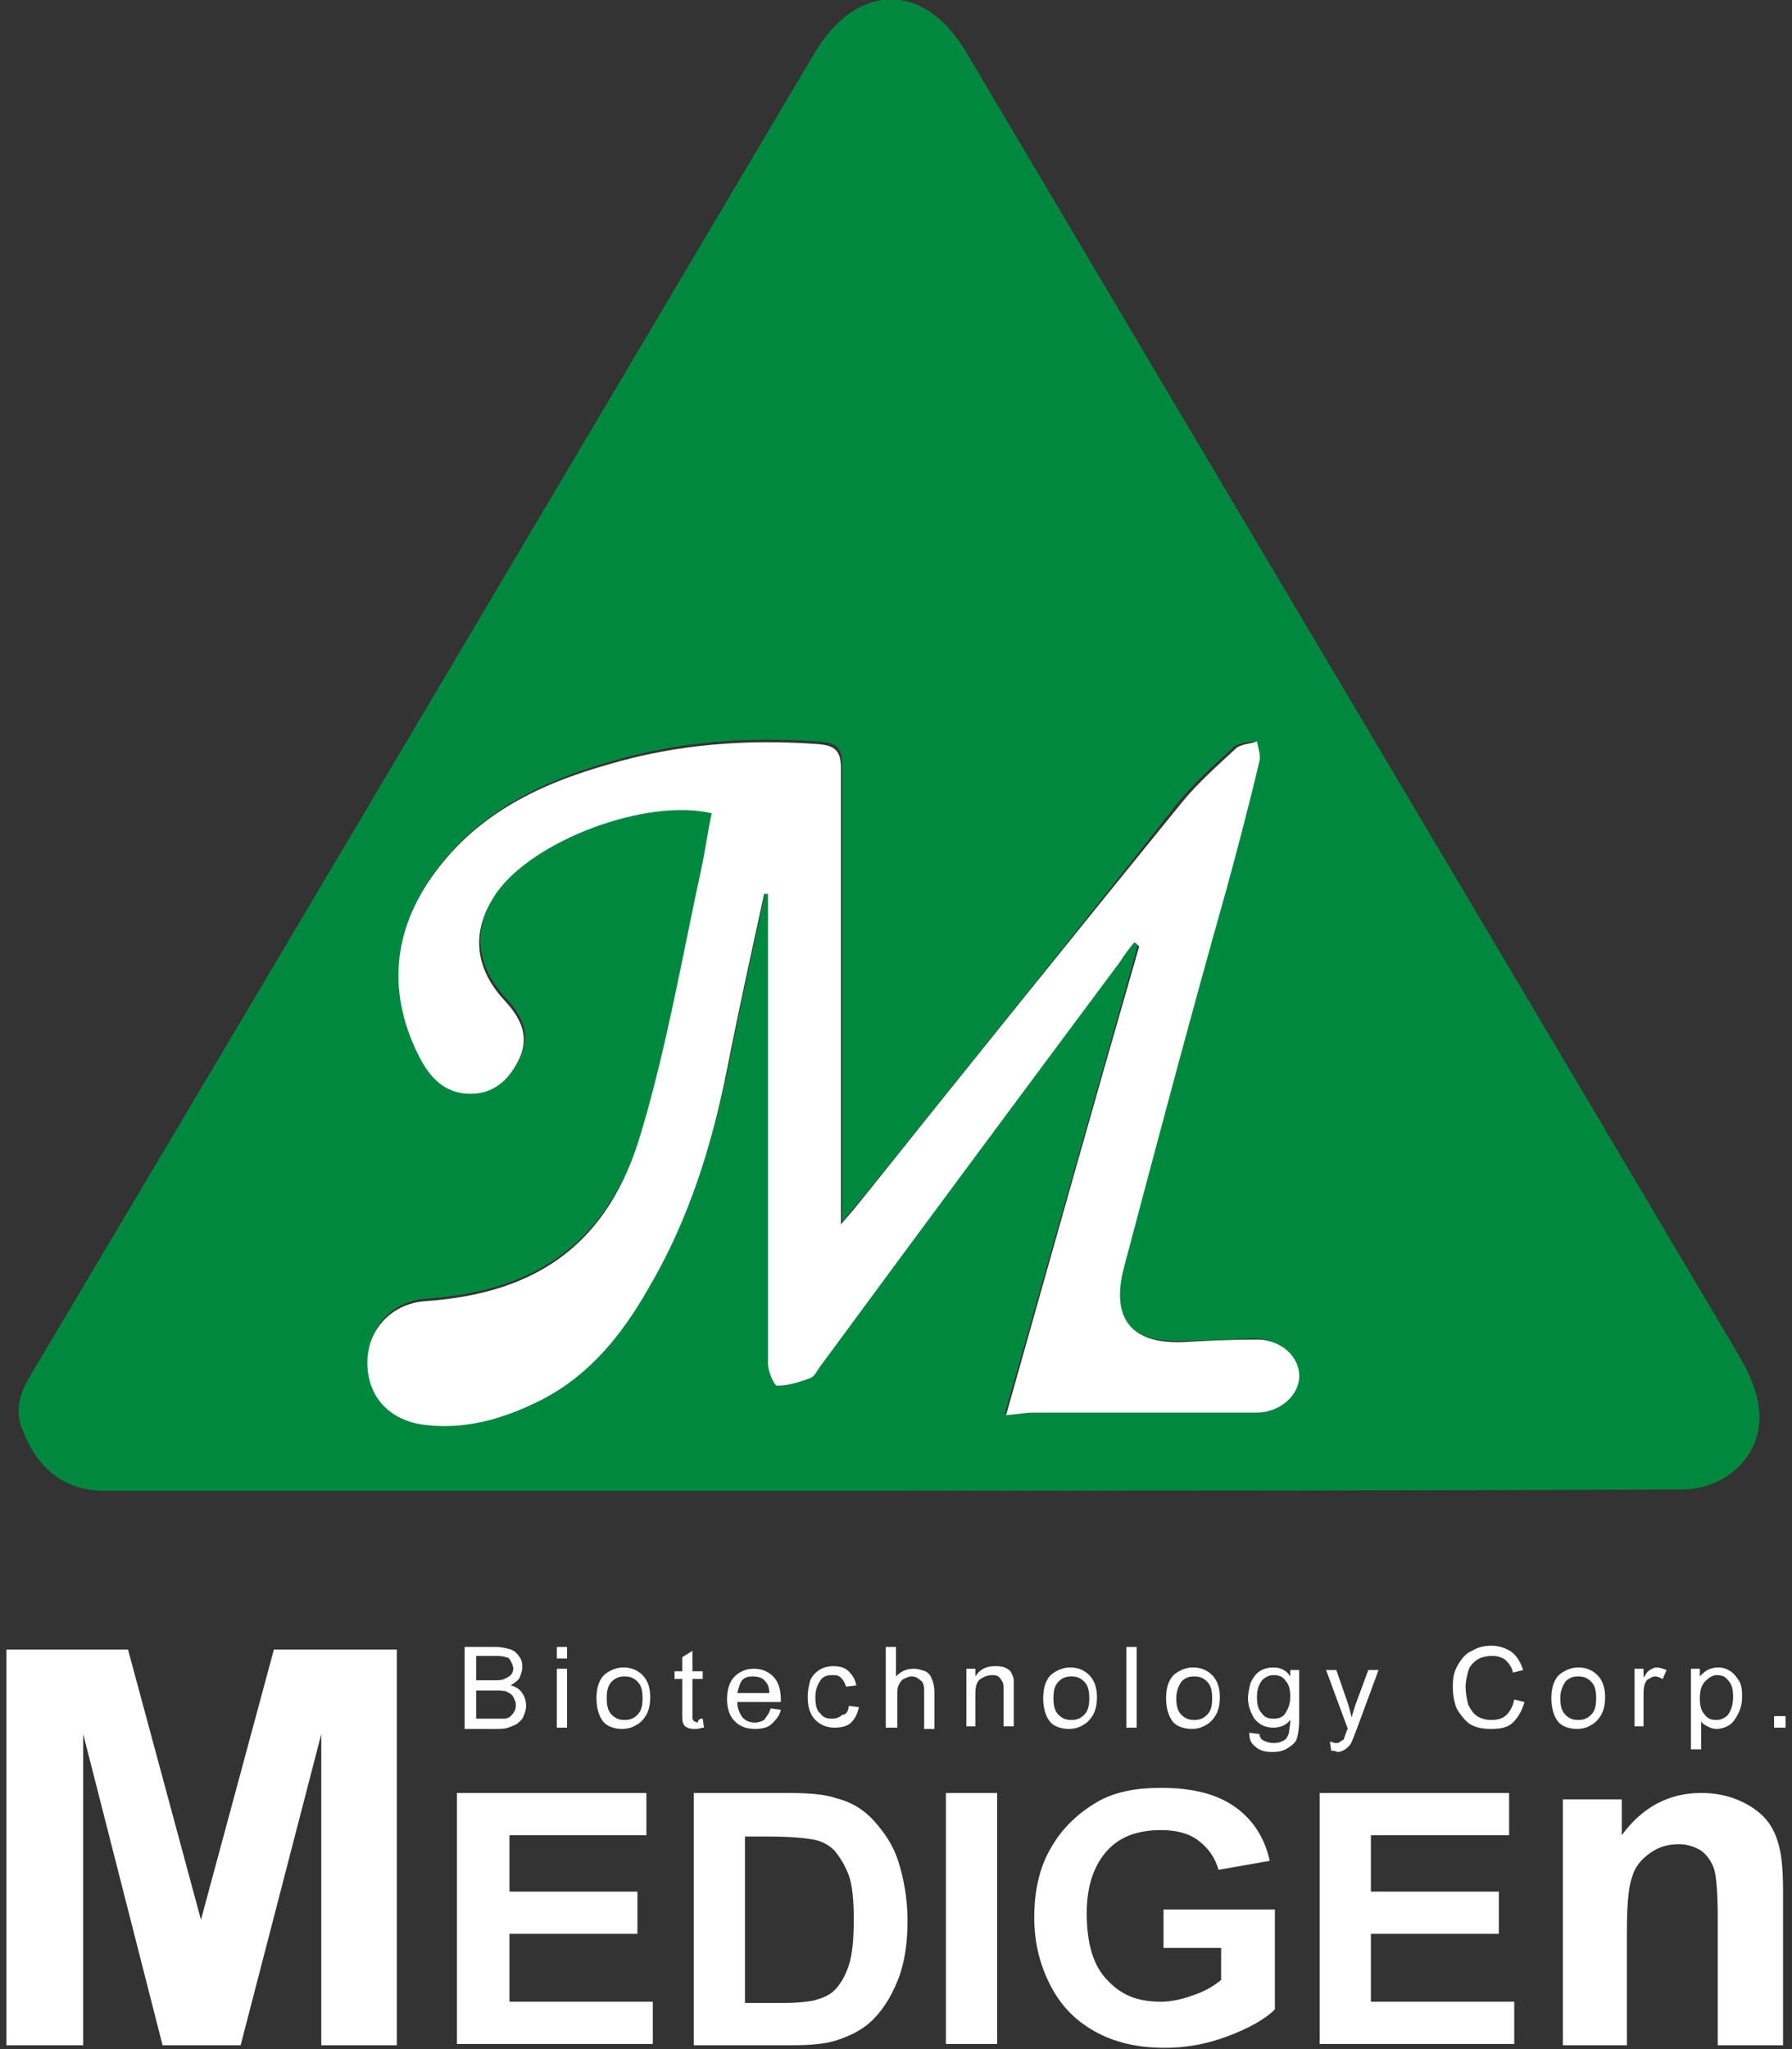 <?xml version="1.0" encoding="utf-8"?>
<!-- Generator: Adobe Illustrator 27.0.0, SVG Export Plug-In . SVG Version: 6.00 Build 0)  -->
<svg version="1.1" id="圖層_1" xmlns="http://www.w3.org/2000/svg" xmlns:xlink="http://www.w3.org/1999/xlink" x="0px" y="0px"
	 viewBox="0 0 140 160" style="enable-background:new 0 0 140 160;" xml:space="preserve">
<rect x="0" y="0" width="140" height="160" fill="#333333" stroke="none"/>
<style type="text/css">
	.st0{fill:#00883E;}
	.st1{fill:#FFFFFF;}
</style>
<g>
	<g>
		<path class="st0" d="M69.5,116.4c-20.5,0-41,0-61.4,0c-3.2,0-5.3-1.9-6.4-4.9c-0.6-1.7,0-3,0.8-4.3c20.4-34.3,40.7-68.6,61.1-103
			c3.3-5.6,8.6-5.7,11.9-0.1c19.9,33.6,39.9,67.2,59.8,100.8c0.9,1.5,1.9,3.2,2.1,5c0.5,3.5-2.4,6.4-6,6.4
			C110.8,116.4,90.2,116.4,69.5,116.4z M88.6,73.6c0.1,0.1,0.2,0.1,0.3,0.2c-3.4,12.1-6.9,24.3-10.4,36.6c1-0.1,1.6-0.2,2.1-0.2
			c5.8,0,11.7,0,17.5,0c1.8,0,3.3-1.4,3.3-3c-0.1-1.5-1.6-2.7-3.5-2.7c-1.9,0.1-3.8,0.2-5.7,0.2c-4,0.1-5.5-1.8-4.5-5.8
			c2.6-9.8,5.2-19.6,7.8-29.4c0.9-3.4,1.8-6.8,2.6-10.1c0.1-0.5-0.1-1-0.2-1.5c-0.5,0.1-1.2,0.1-1.6,0.5c-1.5,1.4-3,2.7-4.3,4.3
			C84,72.9,75.7,83.2,67.4,93.5c-0.4,0.5-0.9,1-1.6,1.9c0-1.1,0-1.7,0-2.4c0-11.1,0-22.1,0-33.2c0-1.4-0.4-1.8-1.8-1.9
			c-5.6-0.4-11.1,0-16.4,1.6c-5.3,1.5-10.1,3.9-13.5,8.4c-3.4,4.6-3.9,9.6-1.1,14.7c0.9,1.6,2.1,2.7,4.1,2.6
			c1.8-0.1,2.9-1.2,3.6-2.8c0.8-1.8,0-3.2-1.2-4.5c-2.4-2.6-2.6-5.5-0.6-8.4c2.9-4.1,11.7-7.4,16.8-6.2c-0.3,1.4-0.5,2.9-0.8,4.3
			c-1.5,6.9-2.7,13.9-4.7,20.6c-2.6,8.6-8,12.6-16.9,13.2c-2.7,0.2-4.5,2.2-4.5,4.8c0,2.8,1.9,4.7,4.9,4.9c3.2,0.2,6.1-0.7,8.9-2.1
			c3.6-1.9,6.1-5.1,8.1-8.5c3.1-5.3,4.9-11.1,6.2-17.2c0.9-4.6,1.9-9.1,2.9-13.7c0.1,0,0.2,0,0.3,0c0,0.6,0,1.3,0,1.9
			c0,11.6,0,23.2,0,34.8c0,0.6,0.4,1.7,0.7,1.7c0.9,0,1.8-0.3,2.6-0.6c0.3-0.1,0.5-0.5,0.7-0.8c7.8-10.6,15.6-21.1,23.5-31.7
			C87.8,74.6,88.2,74.1,88.6,73.6z"/>
		<path class="st1" d="M88.6,73.6c-0.4,0.5-0.8,1-1.1,1.5C79.6,85.7,71.8,96.2,64,106.8c-0.2,0.3-0.4,0.7-0.7,0.8
			c-0.8,0.3-1.7,0.6-2.6,0.6c-0.2,0-0.7-1.1-0.7-1.7c0-11.6,0-23.2,0-34.8c0-0.6,0-1.3,0-1.9c-0.1,0-0.2,0-0.3,0
			c-1,4.6-2,9.1-2.9,13.7c-1.2,6-3,11.8-6.2,17.2c-2,3.5-4.5,6.6-8.1,8.5c-2.7,1.4-5.7,2.4-8.9,2.1c-3-0.2-4.9-2.1-4.9-4.9
			c0-2.6,1.9-4.6,4.5-4.8c8.9-0.6,14.4-4.6,16.9-13.2c2-6.7,3.2-13.7,4.7-20.6c0.3-1.4,0.5-2.9,0.8-4.3c-5.1-1.2-13.9,2.1-16.8,6.2
			c-2,2.9-1.8,5.8,0.6,8.4c1.2,1.3,2,2.7,1.2,4.5c-0.7,1.5-1.8,2.7-3.6,2.8c-2,0.1-3.2-1-4.1-2.6c-2.7-5.1-2.3-10.1,1.1-14.7
			c3.4-4.6,8.2-6.9,13.5-8.4c5.4-1.6,10.8-2,16.4-1.6c1.4,0.1,1.8,0.6,1.8,1.9c0,11.1,0,22.1,0,33.2c0,0.6,0,1.3,0,2.4
			c0.7-0.8,1.2-1.4,1.6-1.9C75.7,83.2,84,72.9,92.3,62.7c1.3-1.6,2.8-2.9,4.3-4.3c0.4-0.3,1-0.3,1.6-0.5c0.1,0.5,0.3,1.1,0.2,1.5
			c-0.8,3.4-1.7,6.8-2.6,10.1C93,79.4,90.4,89.2,87.8,99c-1,3.9,0.5,5.9,4.5,5.8c1.9-0.1,3.8-0.2,5.7-0.2c1.8-0.1,3.4,1.1,3.5,2.7
			c0.1,1.6-1.5,3-3.3,3c-5.8,0-11.7,0-17.5,0c-0.5,0-1,0.1-2.1,0.2c3.5-12.4,6.9-24.5,10.4-36.6C88.8,73.7,88.7,73.6,88.6,73.6z"/>
	</g>
	<g>
		<g>
			<path class="st1" d="M0.5,159.7v-30.9H10l5.7,21.1l5.7-21.1H31v30.9h-5.9v-24.3l-6.3,24.3h-6.1l-6.2-24.3v24.3H0.5z"/>
			<path class="st1" d="M35.7,159.7V140h14.8v3.3H39.8v4.4h10v3.3h-10v5.3H51v3.3H35.7z"/>
			<path class="st1" d="M54.1,140h7.4c1.7,0,2.9,0.1,3.8,0.4c1.2,0.3,2.2,0.9,3,1.8c0.8,0.9,1.5,1.9,1.9,3.2
				c0.4,1.3,0.7,2.8,0.7,4.6c0,1.6-0.2,3-0.6,4.2c-0.5,1.4-1.2,2.6-2.1,3.5c-0.7,0.7-1.6,1.2-2.8,1.6c-0.9,0.3-2.1,0.4-3.6,0.4h-7.6
				V140z M58.2,143.4v13h3c1.1,0,1.9-0.1,2.4-0.2c0.7-0.2,1.2-0.4,1.6-0.8s0.8-1,1.1-1.9c0.3-0.9,0.4-2.1,0.4-3.6
				c0-1.5-0.1-2.7-0.4-3.5c-0.3-0.8-0.7-1.4-1.1-1.9c-0.5-0.5-1.1-0.8-1.9-0.9c-0.6-0.1-1.7-0.2-3.3-0.2H58.2z"/>
			<path class="st1" d="M73.9,159.7V140h4v19.6H73.9z"/>
			<path class="st1" d="M90.9,152.4v-3.3h8.7v7.8c-0.8,0.8-2.1,1.5-3.7,2.1c-1.6,0.6-3.2,0.9-4.9,0.9c-2.1,0-3.9-0.4-5.5-1.3
				c-1.6-0.9-2.7-2.1-3.5-3.7c-0.8-1.6-1.2-3.3-1.2-5.2c0-2,0.4-3.9,1.3-5.4c0.9-1.6,2.2-2.8,3.8-3.7c1.3-0.7,2.9-1,4.8-1
				c2.5,0,4.4,0.5,5.8,1.5c1.4,1,2.3,2.4,2.7,4.2l-4,0.7c-0.3-1-0.8-1.7-1.6-2.3c-0.8-0.6-1.8-0.8-2.9-0.8c-1.8,0-3.2,0.5-4.2,1.6
				c-1,1.1-1.6,2.7-1.6,4.9c0,2.3,0.5,4.1,1.6,5.2c1.1,1.2,2.4,1.7,4.2,1.7c0.8,0,1.7-0.2,2.5-0.5c0.9-0.3,1.6-0.7,2.2-1.2v-2.5
				H90.9z"/>
			<path class="st1" d="M103.1,159.7V140h14.8v3.3h-10.8v4.4h10v3.3h-10v5.3h11.2v3.3H103.1z"/>
			<path class="st1" d="M139.2,159.7h-5v-9.8c0-2.1-0.1-3.4-0.3-4c-0.2-0.6-0.6-1.1-1-1.4c-0.5-0.3-1.1-0.5-1.7-0.5
				c-0.9,0-1.6,0.2-2.3,0.7c-0.7,0.5-1.2,1.1-1.4,1.9c-0.3,0.8-0.4,2.3-0.4,4.4v8.7h-5v-19.2h4.6v2.8c1.6-2.2,3.7-3.3,6.2-3.3
				c1.1,0,2.1,0.2,3,0.6c0.9,0.4,1.6,0.9,2.1,1.5c0.5,0.6,0.8,1.3,1,2.1c0.2,0.8,0.3,1.9,0.3,3.4V159.7z"/>
		</g>
		<g>
			<path class="st1" d="M36.3,134.9v-6.3h2.4c0.5,0,0.9,0.1,1.2,0.2c0.3,0.1,0.5,0.3,0.7,0.6c0.2,0.3,0.2,0.5,0.2,0.8
				c0,0.3-0.1,0.5-0.2,0.8c-0.1,0.2-0.4,0.4-0.7,0.6c0.4,0.1,0.7,0.3,0.9,0.6s0.3,0.6,0.3,1c0,0.3-0.1,0.6-0.2,0.8
				c-0.1,0.3-0.3,0.4-0.5,0.6c-0.2,0.1-0.4,0.2-0.7,0.3c-0.3,0.1-0.6,0.1-1,0.1H36.3z M37.2,131.2h1.4c0.4,0,0.6,0,0.8-0.1
				c0.2-0.1,0.4-0.2,0.5-0.3c0.1-0.1,0.2-0.3,0.2-0.5c0-0.2-0.1-0.4-0.2-0.6c-0.1-0.2-0.2-0.3-0.4-0.3c-0.2-0.1-0.5-0.1-1-0.1h-1.3
				V131.2z M37.2,134.2h1.6c0.3,0,0.5,0,0.6,0c0.2,0,0.4-0.1,0.5-0.2s0.2-0.2,0.3-0.4c0.1-0.2,0.1-0.3,0.1-0.5
				c0-0.2-0.1-0.4-0.2-0.6c-0.1-0.2-0.3-0.3-0.5-0.4c-0.2-0.1-0.5-0.1-0.9-0.1h-1.5V134.2z"/>
			<path class="st1" d="M43.5,129.5v-0.9h0.8v0.9H43.5z M43.5,134.9v-4.6h0.8v4.6H43.5z"/>
			<path class="st1" d="M46.6,132.6c0-0.8,0.2-1.5,0.7-1.9c0.4-0.3,0.9-0.5,1.4-0.5c0.6,0,1.1,0.2,1.5,0.6s0.6,1,0.6,1.7
				c0,0.6-0.1,1-0.3,1.4c-0.2,0.3-0.4,0.6-0.8,0.8c-0.3,0.2-0.7,0.3-1.1,0.3c-0.6,0-1.2-0.2-1.5-0.6C46.8,134,46.6,133.4,46.6,132.6
				z M47.4,132.6c0,0.6,0.1,1,0.4,1.3c0.3,0.3,0.6,0.4,1,0.4c0.4,0,0.7-0.1,1-0.4c0.3-0.3,0.4-0.7,0.4-1.3c0-0.6-0.1-1-0.4-1.3
				c-0.3-0.3-0.6-0.4-1-0.4c-0.4,0-0.7,0.1-1,0.4C47.5,131.6,47.4,132,47.4,132.6z"/>
			<path class="st1" d="M54.9,134.2l0.1,0.7c-0.2,0-0.4,0.1-0.6,0.1c-0.3,0-0.5,0-0.7-0.1c-0.2-0.1-0.3-0.2-0.3-0.3
				c-0.1-0.1-0.1-0.4-0.1-0.9v-2.6h-0.6v-0.6h0.6v-1.1l0.8-0.5v1.6h0.8v0.6h-0.8v2.7c0,0.2,0,0.4,0,0.4c0,0.1,0.1,0.1,0.1,0.2
				c0.1,0,0.2,0.1,0.3,0.1C54.6,134.2,54.7,134.2,54.9,134.2z"/>
			<path class="st1" d="M60.2,133.4l0.8,0.1c-0.1,0.5-0.4,0.8-0.7,1.1c-0.3,0.3-0.8,0.4-1.3,0.4c-0.7,0-1.2-0.2-1.6-0.6
				c-0.4-0.4-0.6-1-0.6-1.7c0-0.8,0.2-1.4,0.6-1.8c0.4-0.4,0.9-0.6,1.5-0.6c0.6,0,1.1,0.2,1.5,0.6s0.6,1,0.6,1.8c0,0,0,0.1,0,0.2
				h-3.4c0,0.5,0.2,0.9,0.4,1.2c0.3,0.3,0.6,0.4,1,0.4c0.3,0,0.5-0.1,0.7-0.2C59.9,134,60.1,133.8,60.2,133.4z M57.6,132.2h2.5
				c0-0.4-0.1-0.7-0.3-0.9c-0.2-0.3-0.6-0.4-1-0.4c-0.4,0-0.7,0.1-0.9,0.4C57.8,131.5,57.7,131.8,57.6,132.2z"/>
			<path class="st1" d="M66.3,133.2l0.8,0.1c-0.1,0.5-0.3,0.9-0.6,1.2c-0.3,0.3-0.8,0.4-1.3,0.4c-0.6,0-1.1-0.2-1.5-0.6
				c-0.4-0.4-0.6-1-0.6-1.8c0-0.5,0.1-0.9,0.2-1.3c0.2-0.4,0.4-0.6,0.7-0.8c0.3-0.2,0.7-0.3,1.1-0.3c0.5,0,0.9,0.1,1.2,0.4
				c0.3,0.3,0.5,0.6,0.6,1.1l-0.8,0.1c-0.1-0.3-0.2-0.5-0.4-0.7c-0.2-0.2-0.4-0.2-0.7-0.2c-0.4,0-0.7,0.1-0.9,0.4
				c-0.2,0.3-0.4,0.7-0.4,1.3c0,0.6,0.1,1.1,0.4,1.3c0.2,0.3,0.5,0.4,0.9,0.4c0.3,0,0.6-0.1,0.8-0.3
				C66.1,133.9,66.3,133.6,66.3,133.2z"/>
			<path class="st1" d="M69.2,134.9v-6.3h0.8v2.3c0.4-0.4,0.8-0.6,1.4-0.6c0.3,0,0.6,0.1,0.9,0.2c0.2,0.1,0.4,0.3,0.5,0.6
				c0.1,0.2,0.2,0.6,0.2,1v2.9h-0.8V132c0-0.4-0.1-0.7-0.3-0.8c-0.2-0.2-0.4-0.3-0.7-0.3c-0.2,0-0.4,0.1-0.6,0.2
				c-0.2,0.1-0.3,0.3-0.4,0.5c-0.1,0.2-0.1,0.5-0.1,0.8v2.5H69.2z"/>
			<path class="st1" d="M75.5,134.9v-4.6h0.7v0.6c0.3-0.5,0.8-0.8,1.5-0.8c0.3,0,0.5,0,0.8,0.1c0.2,0.1,0.4,0.2,0.5,0.4
				c0.1,0.2,0.2,0.4,0.2,0.6c0,0.1,0,0.4,0,0.8v2.8h-0.8v-2.8c0-0.3,0-0.6-0.1-0.7c-0.1-0.2-0.2-0.3-0.3-0.4
				c-0.2-0.1-0.3-0.1-0.5-0.1c-0.3,0-0.6,0.1-0.9,0.3s-0.4,0.6-0.4,1.2v2.5H75.5z"/>
			<path class="st1" d="M81.5,132.6c0-0.8,0.2-1.5,0.7-1.9c0.4-0.3,0.9-0.5,1.4-0.5c0.6,0,1.1,0.2,1.5,0.6c0.4,0.4,0.6,1,0.6,1.7
				c0,0.6-0.1,1-0.3,1.4c-0.2,0.3-0.4,0.6-0.8,0.8c-0.3,0.2-0.7,0.3-1.1,0.3c-0.6,0-1.2-0.2-1.5-0.6C81.7,134,81.5,133.4,81.5,132.6
				z M82.3,132.6c0,0.6,0.1,1,0.4,1.3c0.3,0.3,0.6,0.4,1,0.4c0.4,0,0.7-0.1,1-0.4c0.3-0.3,0.4-0.7,0.4-1.3c0-0.6-0.1-1-0.4-1.3
				c-0.3-0.3-0.6-0.4-1-0.4c-0.4,0-0.7,0.1-1,0.4C82.4,131.6,82.3,132,82.3,132.6z"/>
			<path class="st1" d="M88,134.9v-6.3h0.8v6.3H88z"/>
			<path class="st1" d="M91.1,132.6c0-0.8,0.2-1.5,0.7-1.9c0.4-0.3,0.9-0.5,1.4-0.5c0.6,0,1.1,0.2,1.5,0.6s0.6,1,0.6,1.7
				c0,0.6-0.1,1-0.3,1.4c-0.2,0.3-0.4,0.6-0.8,0.8c-0.3,0.2-0.7,0.3-1.1,0.3c-0.6,0-1.2-0.2-1.5-0.6C91.3,134,91.1,133.4,91.1,132.6
				z M91.9,132.6c0,0.6,0.1,1,0.4,1.3c0.3,0.3,0.6,0.4,1,0.4c0.4,0,0.7-0.1,1-0.4c0.3-0.3,0.4-0.7,0.4-1.3c0-0.6-0.1-1-0.4-1.3
				c-0.3-0.3-0.6-0.4-1-0.4c-0.4,0-0.7,0.1-1,0.4C92.1,131.6,91.9,132,91.9,132.6z"/>
			<path class="st1" d="M97.6,135.3l0.8,0.1c0,0.2,0.1,0.4,0.3,0.5c0.2,0.1,0.5,0.2,0.8,0.2c0.4,0,0.6-0.1,0.8-0.2
				c0.2-0.1,0.3-0.3,0.4-0.6c0-0.2,0.1-0.5,0.1-1c-0.3,0.4-0.8,0.6-1.3,0.6c-0.6,0-1.1-0.2-1.5-0.7c-0.3-0.5-0.5-1-0.5-1.6
				c0-0.4,0.1-0.8,0.2-1.2c0.2-0.4,0.4-0.7,0.7-0.9c0.3-0.2,0.7-0.3,1.1-0.3c0.5,0,1,0.2,1.3,0.7v-0.5h0.7v3.9
				c0,0.7-0.1,1.2-0.2,1.5c-0.1,0.3-0.4,0.5-0.7,0.7s-0.7,0.3-1.2,0.3c-0.5,0-1-0.1-1.3-0.4C97.7,136.1,97.6,135.8,97.6,135.3z
				 M98.2,132.5c0,0.6,0.1,1,0.4,1.3c0.2,0.3,0.5,0.4,0.9,0.4c0.4,0,0.7-0.1,0.9-0.4c0.2-0.3,0.4-0.7,0.4-1.3c0-0.6-0.1-1-0.4-1.3
				c-0.2-0.3-0.5-0.4-0.9-0.4c-0.3,0-0.6,0.1-0.9,0.4C98.3,131.6,98.2,132,98.2,132.5z"/>
			<path class="st1" d="M104,136.7l-0.1-0.7c0.2,0,0.3,0.1,0.4,0.1c0.2,0,0.3,0,0.4-0.1c0.1-0.1,0.2-0.1,0.3-0.2
				c0-0.1,0.1-0.3,0.2-0.6c0,0,0-0.1,0.1-0.2l-1.7-4.6h0.8l0.9,2.6c0.1,0.3,0.2,0.7,0.3,1.1c0.1-0.4,0.2-0.7,0.3-1l1-2.7h0.8
				L106,135c-0.2,0.5-0.3,0.8-0.4,1c-0.1,0.3-0.3,0.4-0.5,0.6c-0.2,0.1-0.4,0.2-0.6,0.2C104.3,136.7,104.2,136.7,104,136.7z"/>
			<path class="st1" d="M118.3,132.7l0.8,0.2c-0.2,0.7-0.5,1.2-0.9,1.6s-1,0.5-1.7,0.5c-0.7,0-1.2-0.1-1.7-0.4
				c-0.4-0.3-0.7-0.7-1-1.2c-0.2-0.5-0.3-1.1-0.3-1.7c0-0.7,0.1-1.2,0.4-1.7c0.3-0.5,0.6-0.9,1.1-1.1c0.5-0.3,1-0.4,1.5-0.4
				c0.6,0,1.2,0.2,1.6,0.5c0.4,0.3,0.7,0.8,0.9,1.4l-0.8,0.2c-0.1-0.5-0.4-0.8-0.6-1c-0.3-0.2-0.6-0.3-1-0.3c-0.5,0-0.9,0.1-1.2,0.3
				c-0.3,0.2-0.6,0.5-0.7,0.9c-0.1,0.4-0.2,0.8-0.2,1.2c0,0.5,0.1,1,0.2,1.4c0.2,0.4,0.4,0.7,0.7,0.9c0.3,0.2,0.7,0.3,1.1,0.3
				c0.5,0,0.9-0.1,1.2-0.4S118.2,133.2,118.3,132.7z"/>
			<path class="st1" d="M121.2,132.6c0-0.8,0.2-1.5,0.7-1.9c0.4-0.3,0.9-0.5,1.4-0.5c0.6,0,1.1,0.2,1.5,0.6c0.4,0.4,0.6,1,0.6,1.7
				c0,0.6-0.1,1-0.3,1.4c-0.2,0.3-0.4,0.6-0.8,0.8c-0.3,0.2-0.7,0.3-1.1,0.3c-0.6,0-1.2-0.2-1.5-0.6
				C121.4,134,121.2,133.4,121.2,132.6z M121.9,132.6c0,0.6,0.1,1,0.4,1.3c0.3,0.3,0.6,0.4,1,0.4c0.4,0,0.7-0.1,1-0.4
				c0.3-0.3,0.4-0.7,0.4-1.3c0-0.6-0.1-1-0.4-1.3c-0.3-0.3-0.6-0.4-1-0.4c-0.4,0-0.7,0.1-1,0.4C122.1,131.6,121.9,132,121.9,132.6z"
				/>
			<path class="st1" d="M127.7,134.9v-4.6h0.7v0.7c0.2-0.3,0.3-0.5,0.5-0.6c0.2-0.1,0.3-0.2,0.5-0.2c0.3,0,0.5,0.1,0.8,0.2l-0.3,0.7
				c-0.2-0.1-0.4-0.2-0.6-0.2c-0.2,0-0.3,0.1-0.5,0.2s-0.2,0.2-0.3,0.4c-0.1,0.3-0.1,0.6-0.1,0.9v2.4H127.7z"/>
			<path class="st1" d="M132.1,136.6v-6.3h0.7v0.6c0.2-0.2,0.4-0.4,0.6-0.5s0.5-0.2,0.8-0.2c0.4,0,0.7,0.1,1,0.3
				c0.3,0.2,0.5,0.5,0.7,0.8c0.2,0.4,0.2,0.8,0.2,1.2c0,0.5-0.1,0.9-0.3,1.3s-0.4,0.7-0.7,0.9c-0.3,0.2-0.7,0.3-1,0.3
				c-0.3,0-0.5-0.1-0.7-0.2c-0.2-0.1-0.4-0.2-0.5-0.4v2.2H132.1z M132.8,132.6c0,0.6,0.1,1,0.4,1.3c0.2,0.3,0.5,0.4,0.9,0.4
				c0.3,0,0.6-0.1,0.9-0.4c0.2-0.3,0.4-0.7,0.4-1.4c0-0.6-0.1-1-0.4-1.3c-0.2-0.3-0.5-0.4-0.9-0.4c-0.3,0-0.6,0.2-0.9,0.5
				C132.9,131.6,132.8,132.1,132.8,132.6z"/>
			<path class="st1" d="M138.6,134.9V134h0.9v0.9H138.6z"/>
		</g>
	</g>
</g>
</svg>
